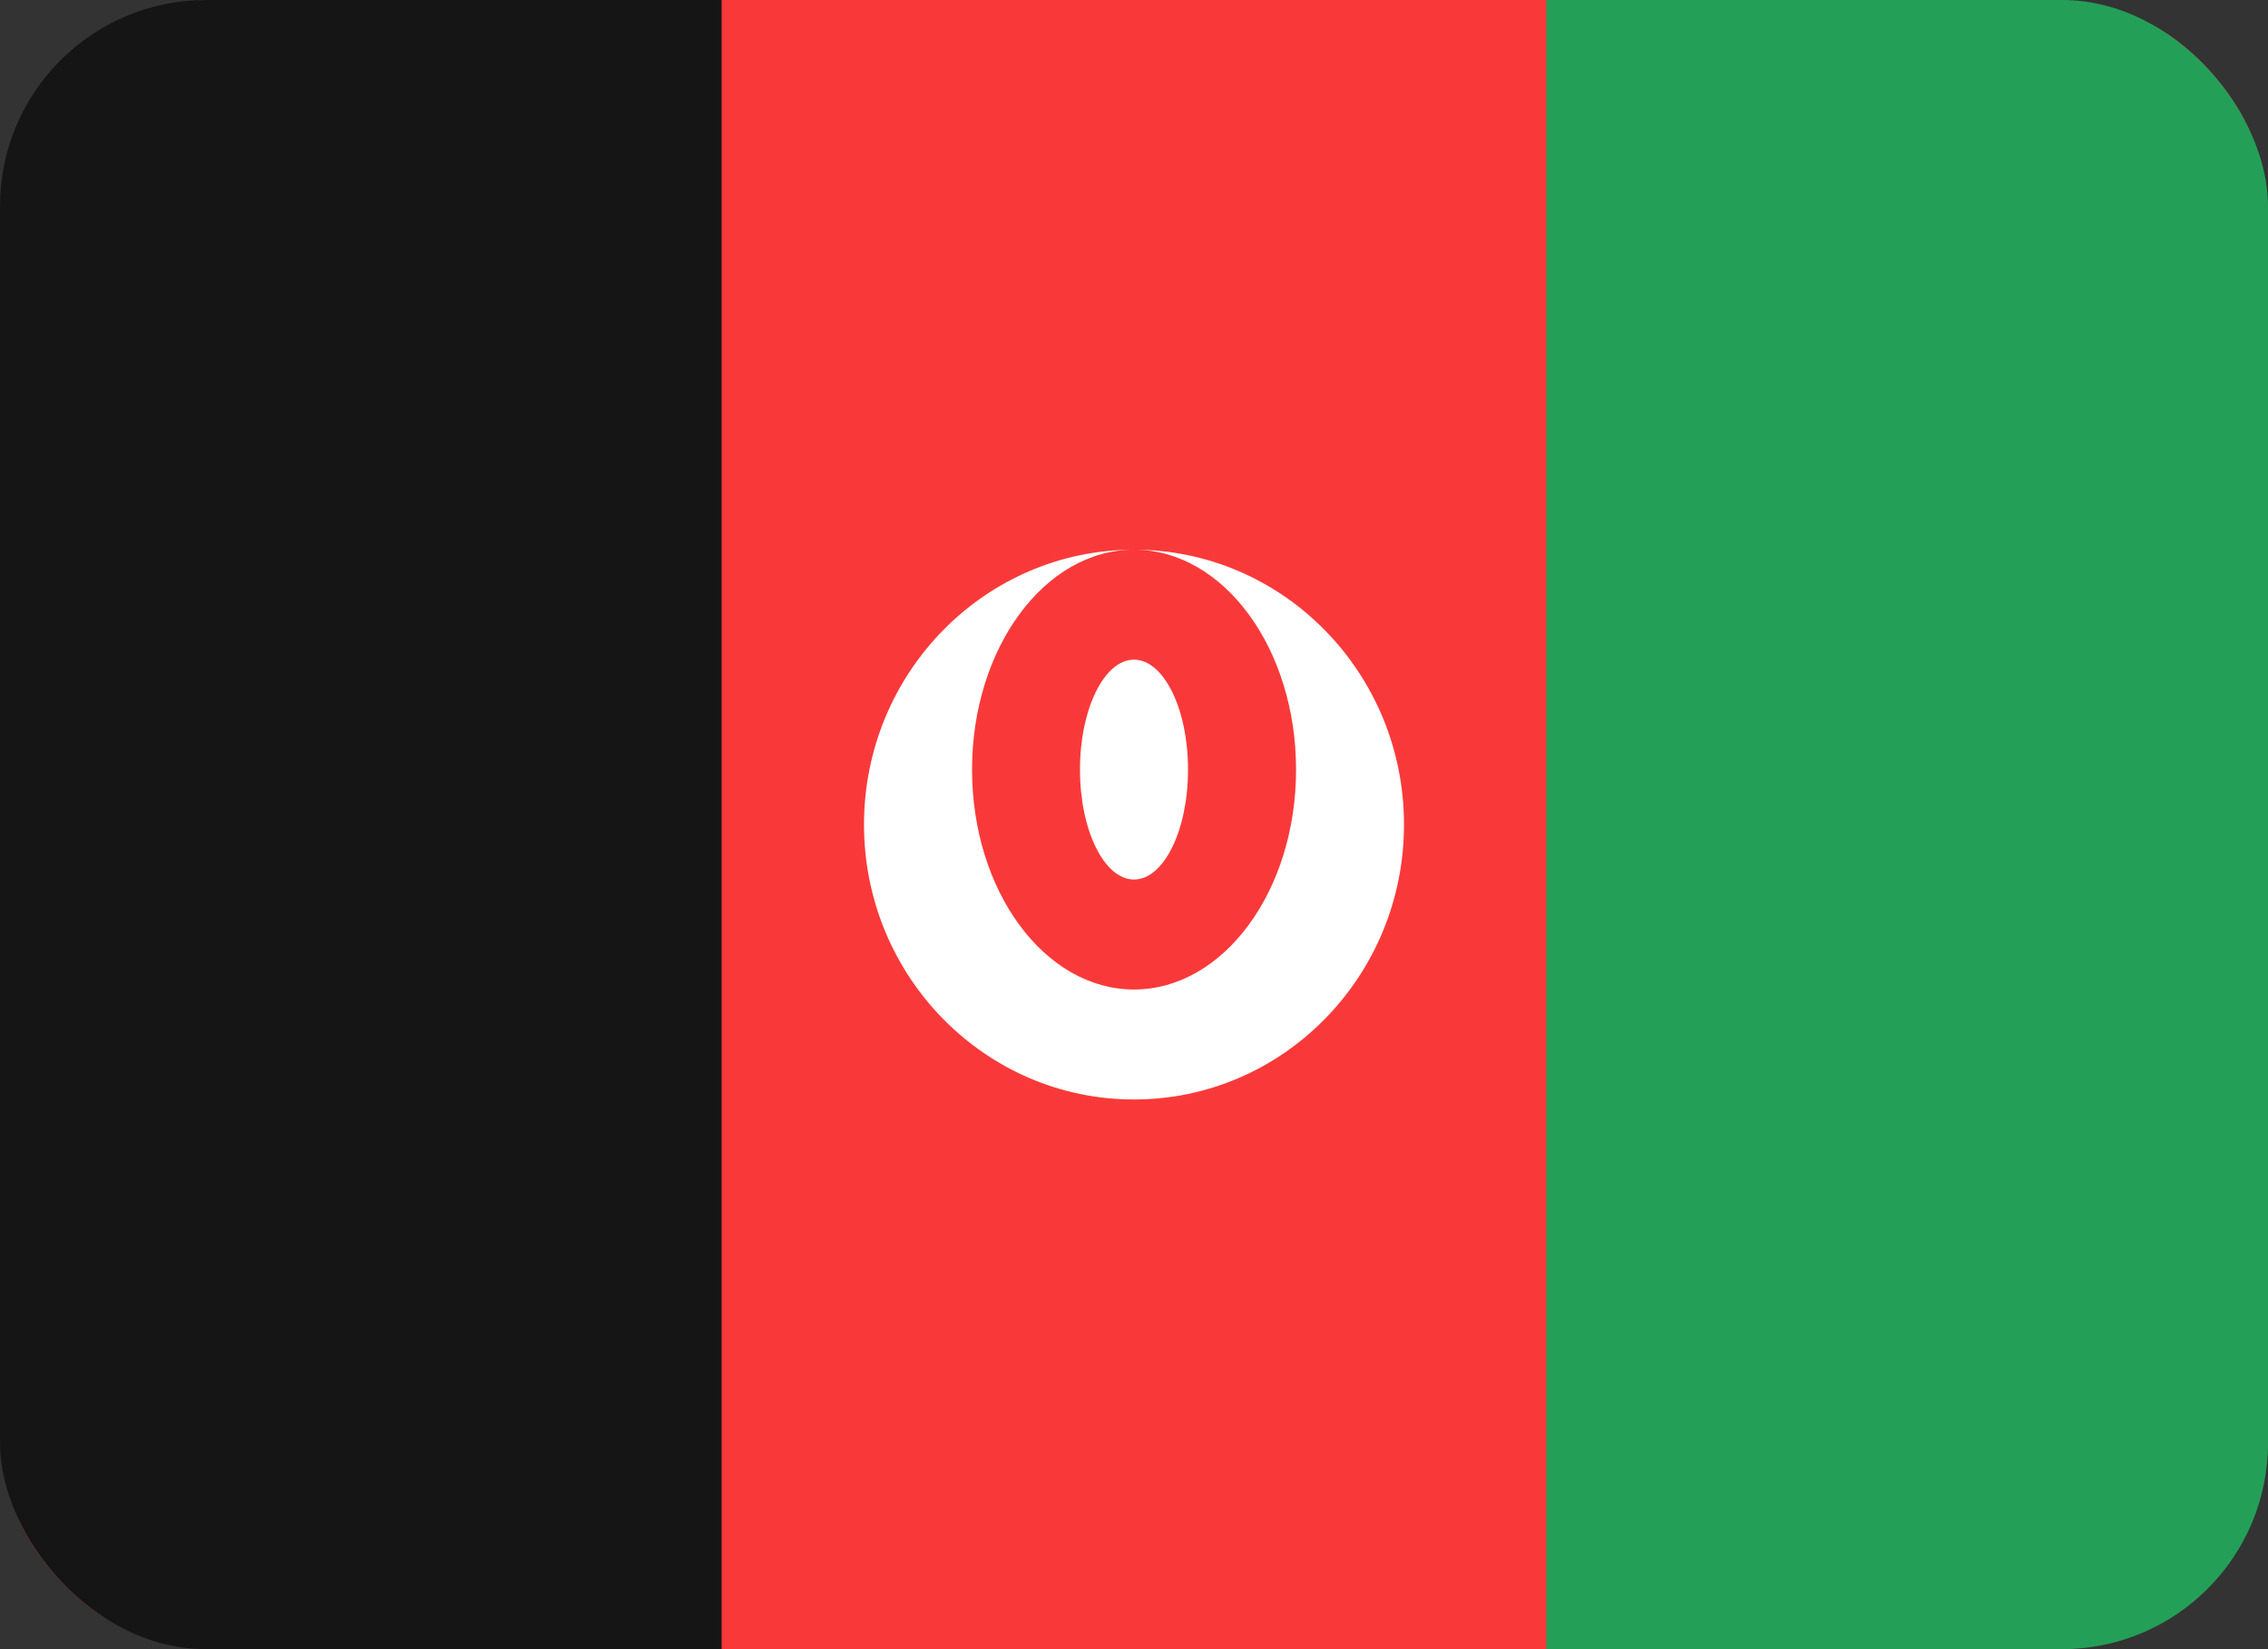 <svg width="22" height="16" viewBox="0 0 22 16" fill="none" xmlns="http://www.w3.org/2000/svg">
<rect x="0" y="0" width="22" height="16" fill="#333333" stroke="none"/>
<g clip-path="url(#clip0_35_6395)">
<g clip-path="url(#clip1_35_6395)">
<path d="M19.905 0H2.095C0.938 0 0 0.955 0 2.133V13.867C0 15.045 0.938 16 2.095 16H19.905C21.062 16 22 15.045 22 13.867V2.133C22 0.955 21.062 0 19.905 0Z" fill="#F93939"/>
<path fill-rule="evenodd" clip-rule="evenodd" d="M0 0H7V16H0V0Z" fill="#151515"/>
<path fill-rule="evenodd" clip-rule="evenodd" d="M15 0H22V16H15V0Z" fill="#249F58"/>
<path fill-rule="evenodd" clip-rule="evenodd" d="M11 10.667C12.446 10.667 13.619 9.472 13.619 8C13.619 6.528 12.446 5.333 11 5.333C9.554 5.333 8.381 6.528 8.381 8C8.381 9.472 9.554 10.667 11 10.667ZM11 9.6C11.867 9.6 12.572 8.645 12.572 7.467C12.572 6.288 11.867 5.333 11 5.333C10.133 5.333 9.429 6.288 9.429 7.467C9.429 8.645 10.133 9.6 11 9.6ZM11 8.533C11.289 8.533 11.524 8.056 11.524 7.467C11.524 6.878 11.289 6.4 11 6.4C10.711 6.4 10.476 6.878 10.476 7.467C10.476 8.056 10.711 8.533 11 8.533Z" fill="white"/>
</g>
</g>
<defs>
<clipPath id="clip0_35_6395">
<rect width="22" height="16" fill="white"/>
</clipPath>
<clipPath id="clip1_35_6395">
<rect width="22" height="16" rx="2" fill="white"/>
</clipPath>
</defs>
</svg>
